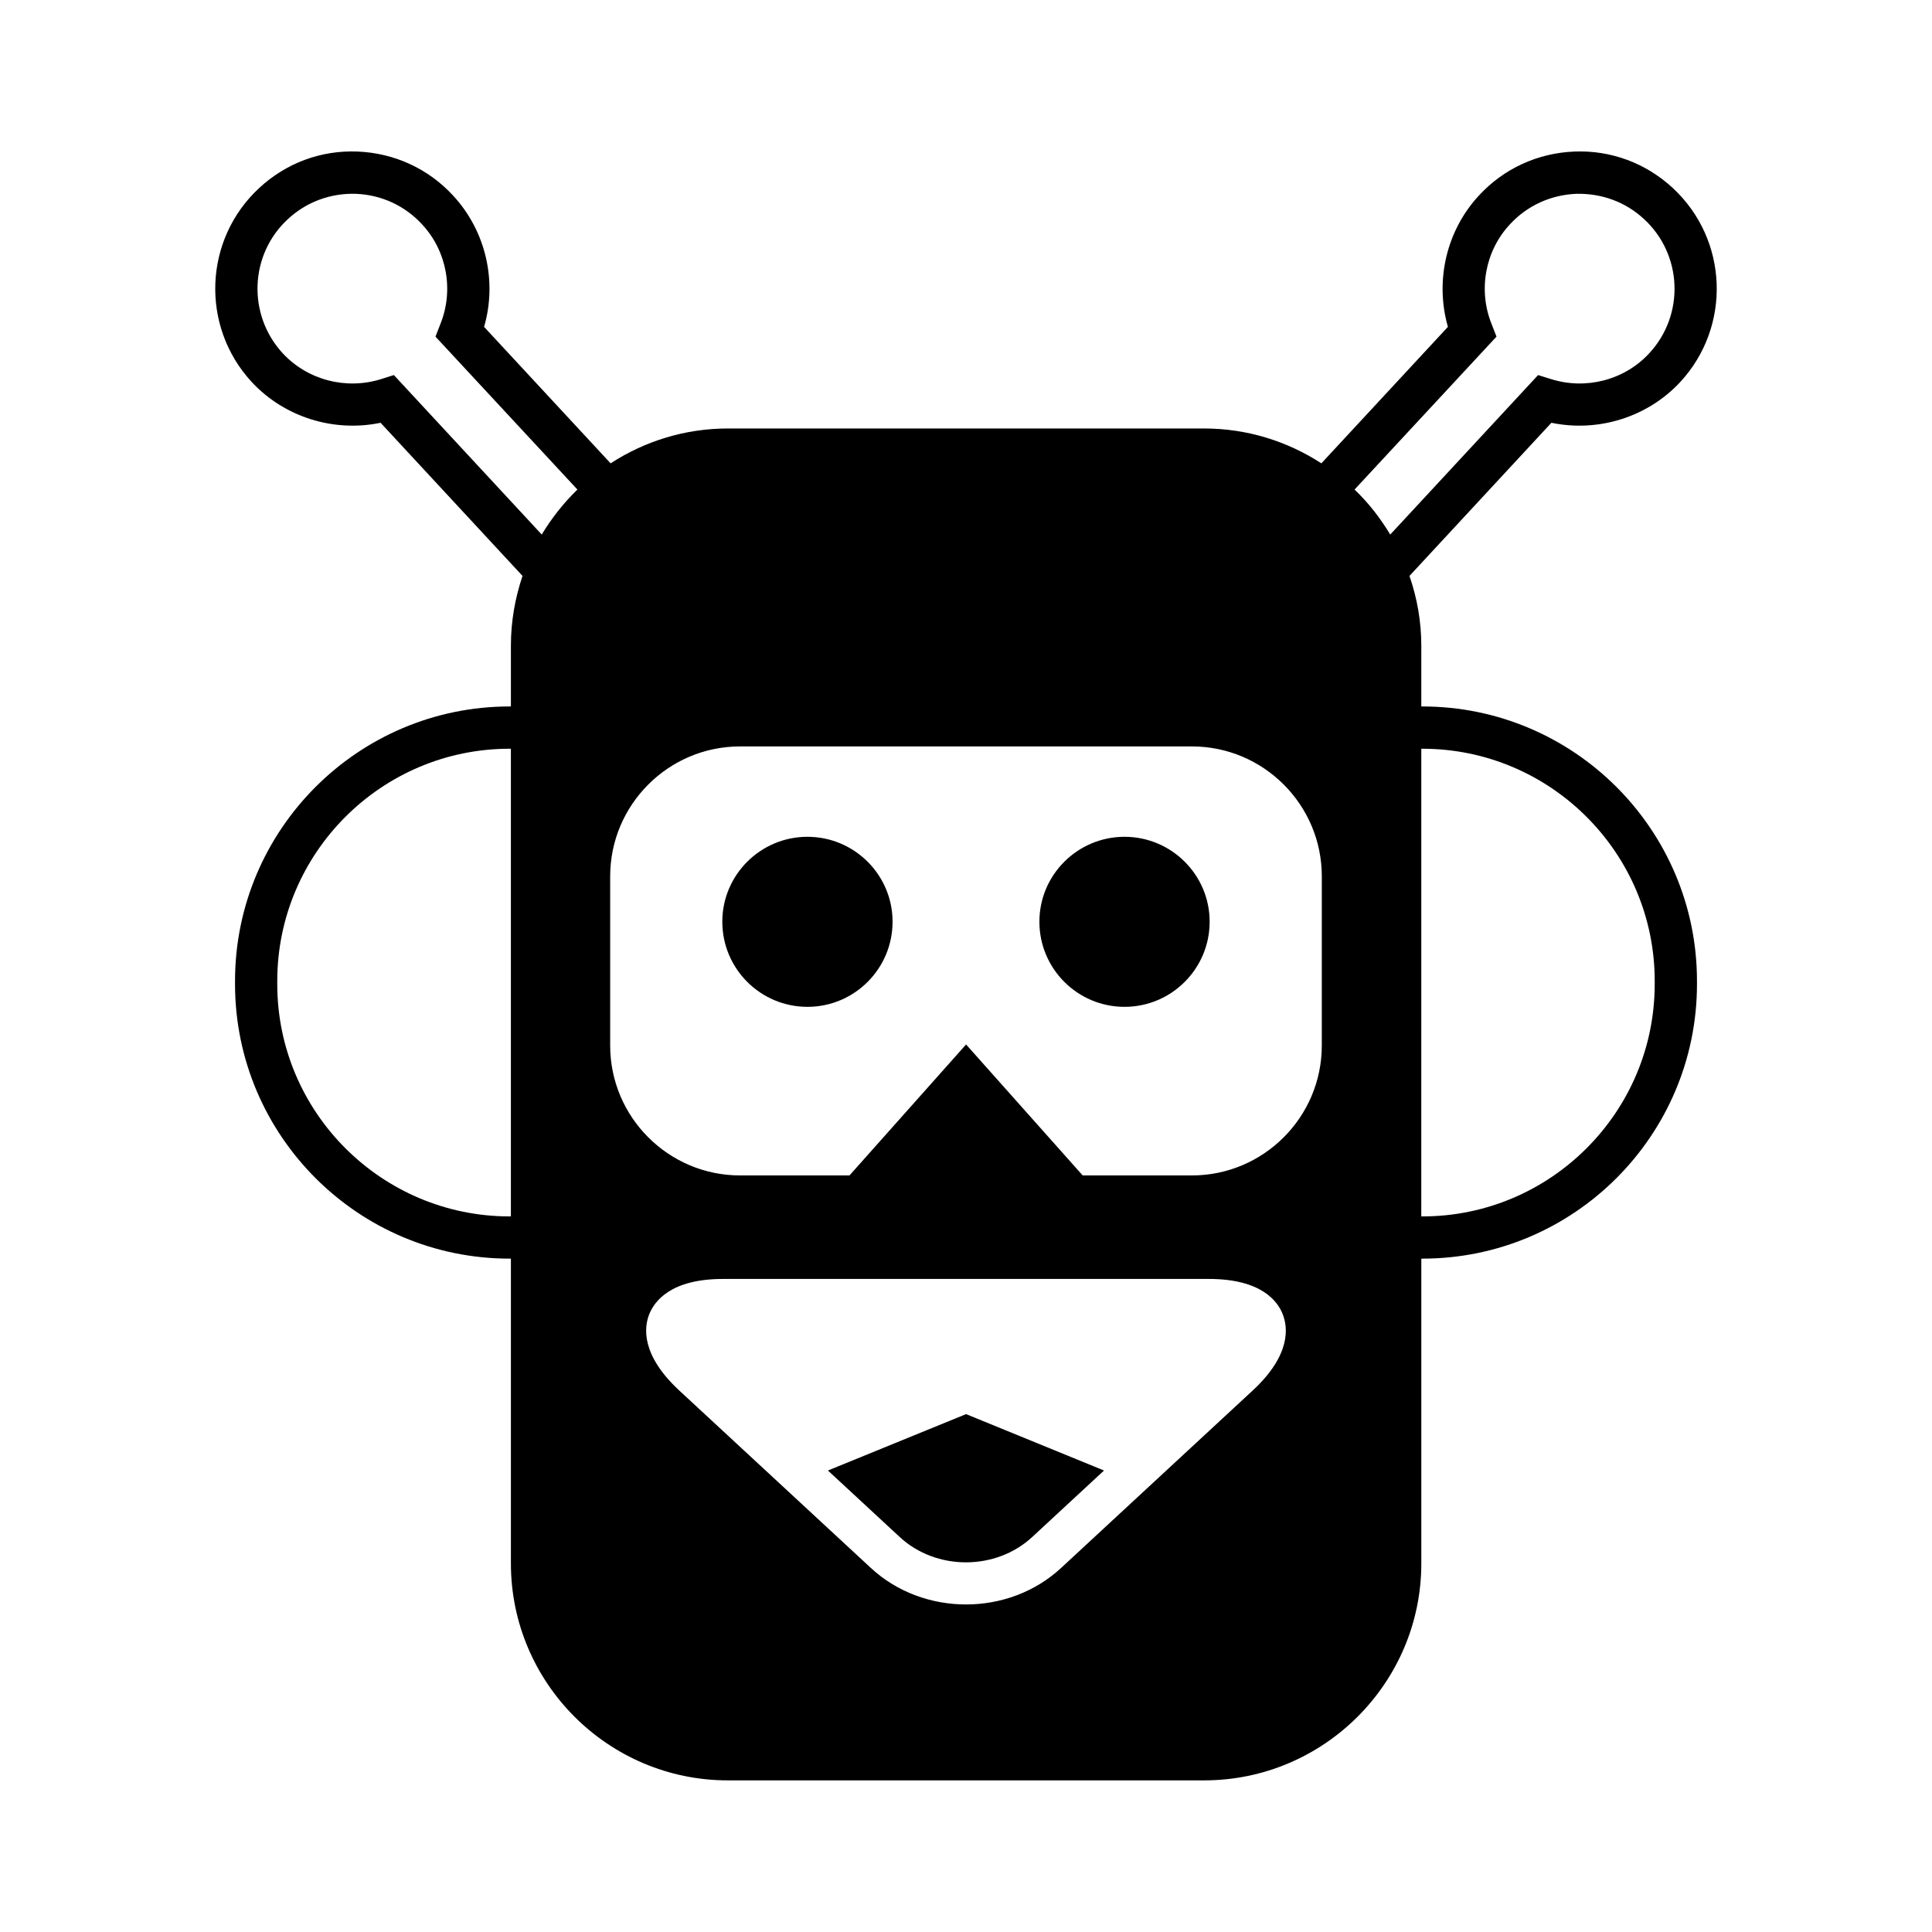 <?xml version="1.0" encoding="UTF-8"?>
<!-- Uploaded to: SVG Repo, www.svgrepo.com, Generator: SVG Repo Mixer Tools -->
<svg fill="#000000" width="800px" height="800px" version="1.1" viewBox="144 144 512 512" xmlns="http://www.w3.org/2000/svg">
 <g>
  <path d="m442.01 365.76c-12.426 0-22.559 10.074-22.559 22.504 0 12.484 10.133 22.559 22.559 22.559 12.426 0 22.559-10.074 22.559-22.559 0-12.426-10.133-22.504-22.559-22.504z"/>
  <path d="m363.41 533.7 18.977 17.578c9.684 9.012 25.527 9.012 35.211 0l18.977-17.578-36.555-14.945z"/>
  <path d="m357.98 365.76c-12.426 0-22.559 10.074-22.559 22.504 0 12.484 10.133 22.559 22.559 22.559s22.559-10.074 22.559-22.559c0-12.426-10.133-22.504-22.559-22.504z"/>
  <path d="m520.94 331.22h-0.281v-16.121c0-6.438-1.121-12.652-3.137-18.473l37.617-40.586c12.371 2.574 25.469-1.457 34.148-10.805 13.602-14.723 12.762-37.73-1.961-51.391-7.109-6.606-16.402-10.074-26.086-9.684-9.684 0.391-18.695 4.477-25.301 11.645-8.676 9.348-11.699 22.672-8.23 34.82l-33.531 36.164c-8.957-5.82-19.648-9.238-31.066-9.238h-126.23c-11.418 0-22.113 3.414-31.066 9.238l-33.531-36.164c3.527-12.148 0.449-25.469-8.23-34.82-6.606-7.164-15.617-11.25-25.301-11.645-9.742-0.391-18.977 3.078-26.086 9.684-14.723 13.66-15.562 36.668-1.961 51.391 8.676 9.348 21.777 13.379 34.148 10.805l37.617 40.586c-1.961 5.82-3.078 12.035-3.078 18.473v16.121h-0.336c-40.137 0-72.773 32.637-72.773 72.773v0.785c0 40.137 32.637 72.773 72.773 72.773h0.336v80.777c0 31.684 25.805 57.488 57.492 57.488h126.23c31.684 0 57.547-25.805 57.547-57.488v-80.777h0.281c40.137 0 72.773-32.637 72.773-72.773v-0.785c0-40.137-32.637-72.773-72.773-72.773zm-241.55 135.14h-0.336c-33.922 0-61.578-27.598-61.578-61.578v-0.785c0-33.98 27.652-61.578 61.578-61.578h0.336zm8.176-180.7-39.184-42.266-3.363 1.066c-9.293 2.91-19.48 0.281-26.086-6.828-9.406-10.188-8.844-26.141 1.344-35.547 4.926-4.59 11.363-6.941 18.082-6.719 6.719 0.281 12.93 3.137 17.465 8.062 6.606 7.055 8.508 17.465 4.871 26.477l-1.289 3.305 37.617 40.527c-3.637 3.527-6.828 7.559-9.457 11.922zm188.42 226.83-50.773 47.023c-6.941 6.438-16.066 9.684-25.191 9.684-9.18 0-18.305-3.246-25.246-9.684l-50.773-47.023c-10.133-9.406-9.348-16.684-7.949-20.207 1.398-3.473 5.711-9.348 19.535-9.348h128.81c13.828 0 18.191 5.879 19.535 9.348 1.406 3.523 2.188 10.801-7.945 20.207zm18.305-91.414c0 18.977-15.449 34.426-34.426 34.426h-28.941l-30.902-34.707-30.898 34.707h-28.996c-18.977 0-34.426-15.449-34.426-34.426v-44.84c0-18.977 15.449-34.426 34.426-34.426h119.74c18.977 0 34.426 15.449 34.426 34.426zm8.68-147.34 37.617-40.527-1.289-3.305c-3.637-9.012-1.734-19.426 4.871-26.477 4.535-4.926 10.805-7.781 17.52-8.062 6.719-0.168 13.098 2.129 18.023 6.719 10.188 9.406 10.805 25.359 1.344 35.547-6.551 7.109-16.793 9.742-26.031 6.828l-3.414-1.062-39.184 42.266c-2.629-4.367-5.762-8.398-9.457-11.926zm79.543 131.05c0 33.98-27.652 61.578-61.578 61.578h-0.281l0.004-123.94h0.281c33.922 0 61.578 27.598 61.578 61.578z"/>
 </g>
</svg>